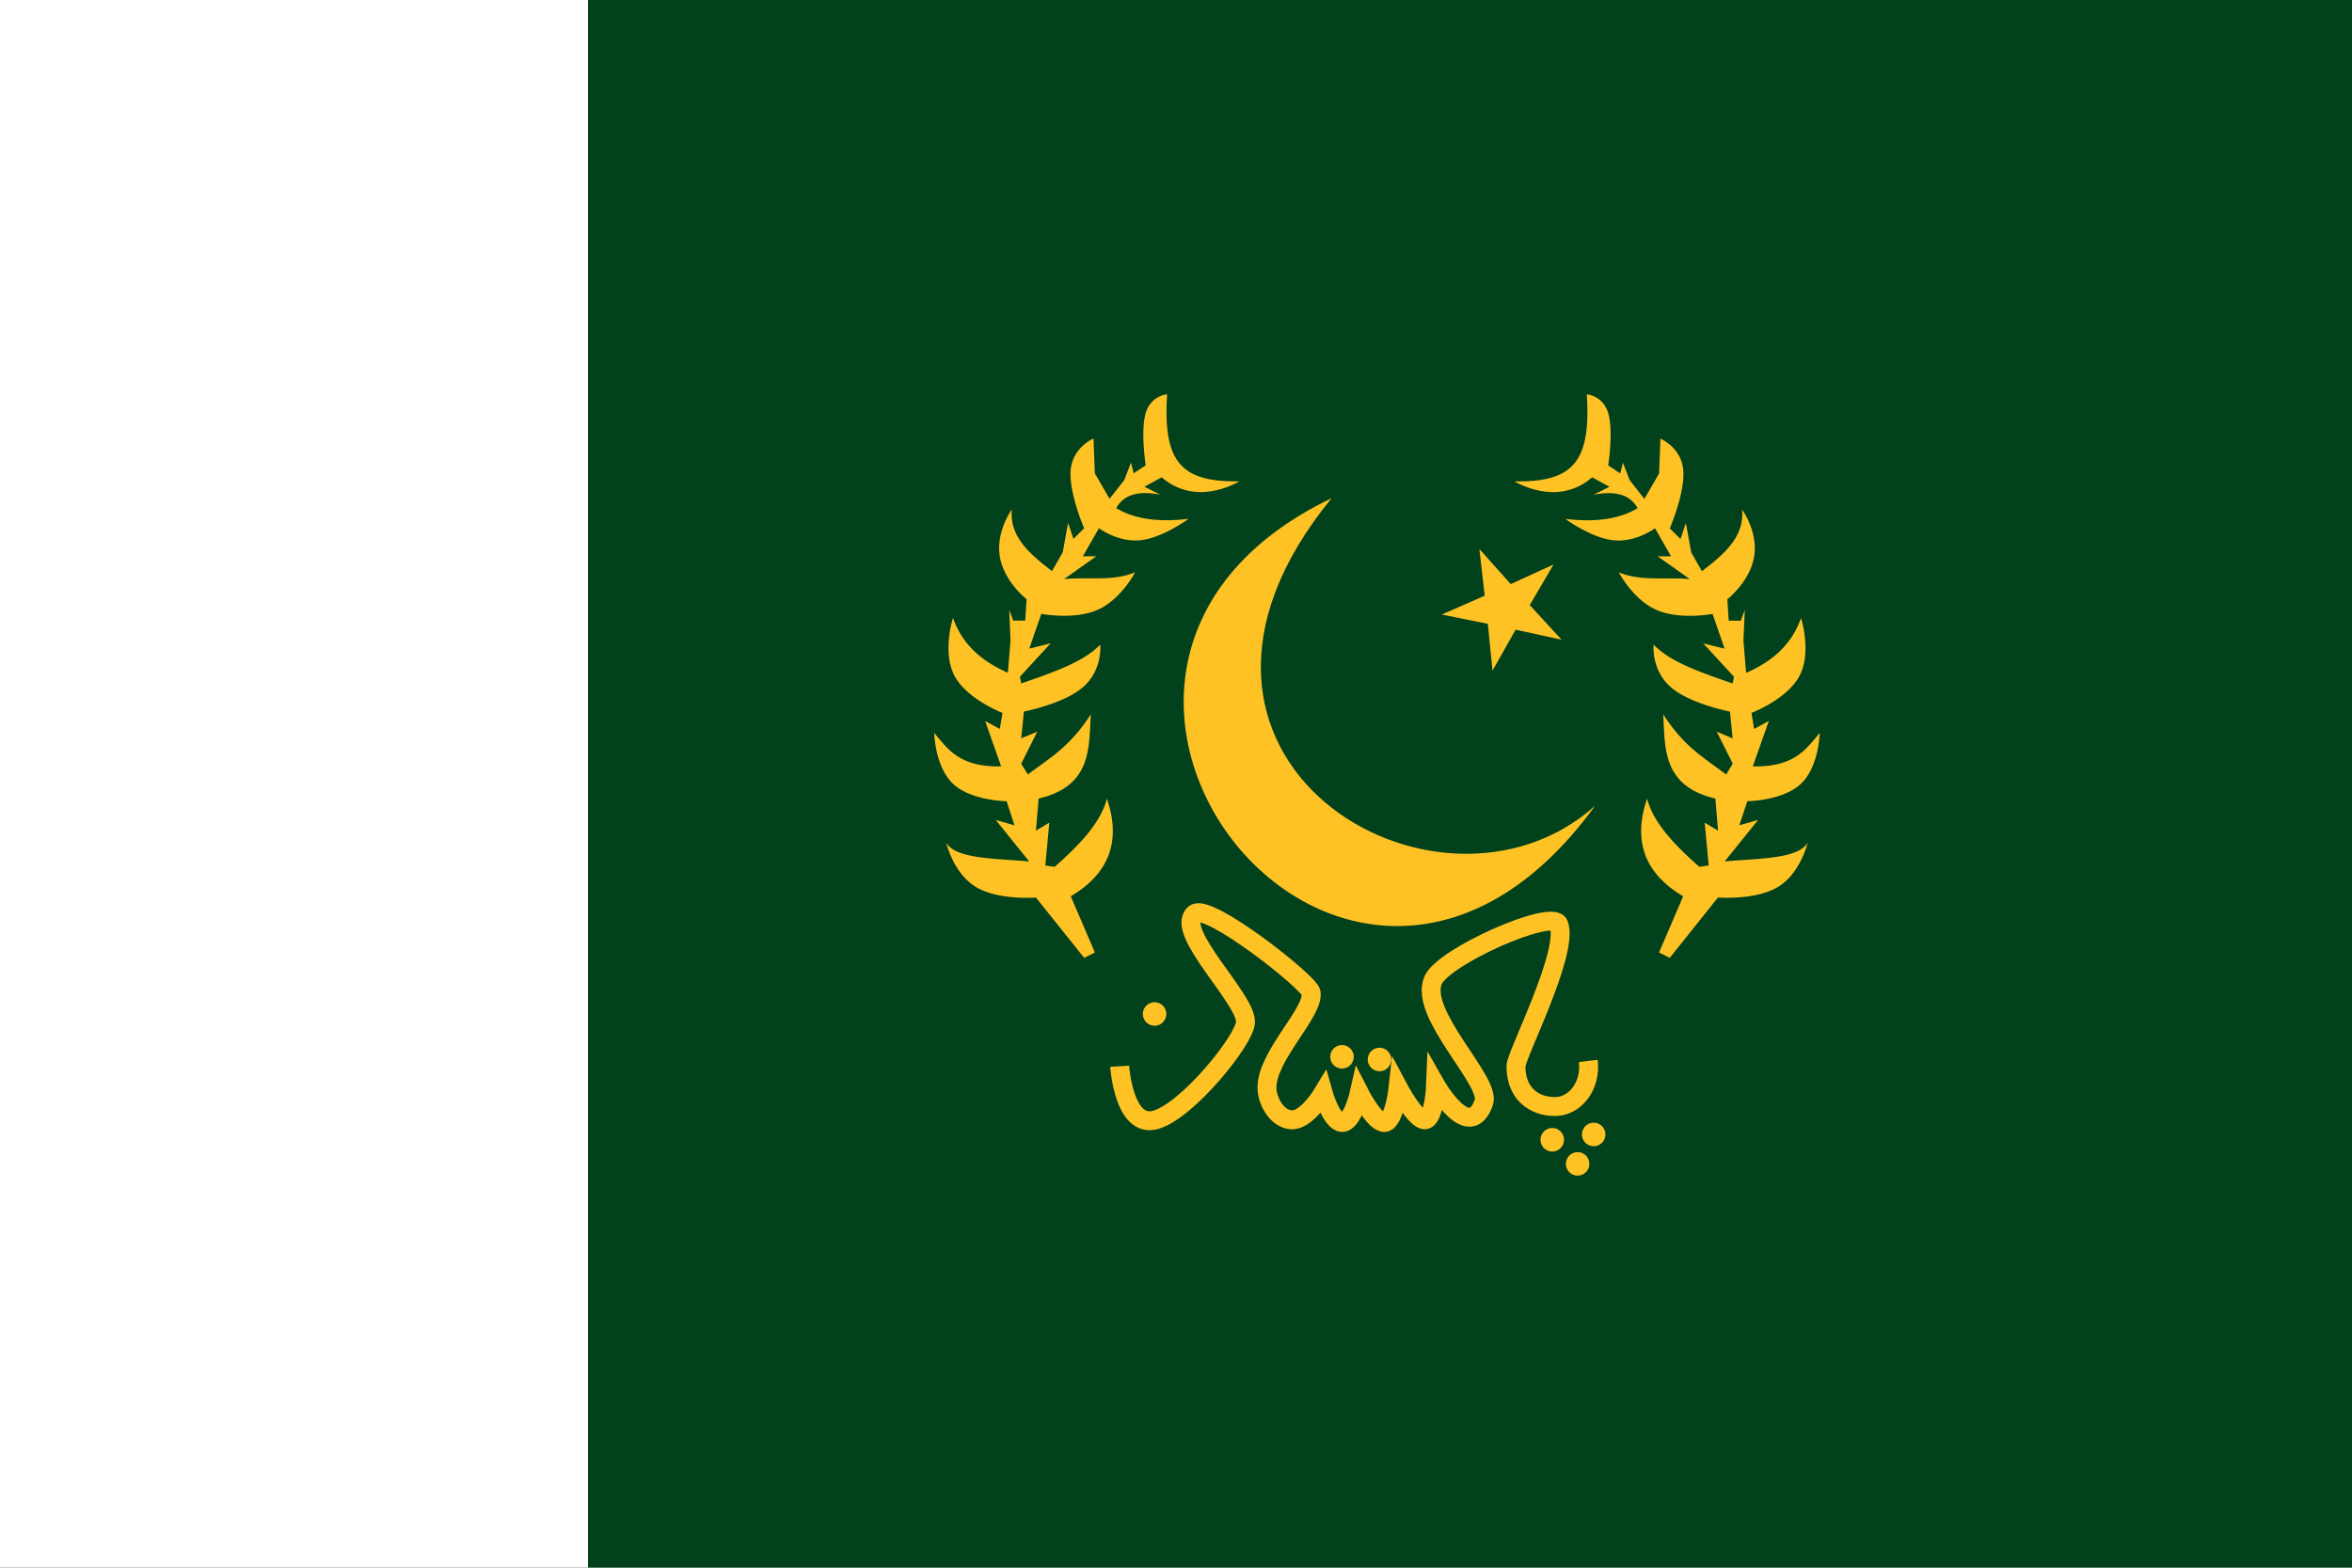 <svg id="Layer_3" data-name="Layer 3" xmlns="http://www.w3.org/2000/svg" xmlns:xlink="http://www.w3.org/1999/xlink" viewBox="0 0 1500 1000"><defs><style>.cls-1,.cls-5{fill:none;}.cls-2{clip-path:url(#clip-path);}.cls-3{fill:#01411c;}.cls-4,.cls-6,.cls-7{fill:#ffc224;}.cls-4{fill-rule:evenodd;}.cls-5,.cls-6{stroke:#ffc224;}.cls-5{stroke-width:12.07px;}.cls-6{stroke-width:2.9px;}.cls-8{fill:#fff;}</style><clipPath id="clip-path"><path class="cls-1" d="M2801.39-2.22H1795.82V1002.22H3304.18V-2.22ZM9749.18,2611.43l157.07,316.48,349.75,50-252.46,247.16,60.49,348.06L9751,3409.5l-312.34,165.07,58.94-348.36L9244,2980.14l349.52-51.56ZM1138.28,3944.62h-775a63,63,0,0,0-63,63v798.45a47,47,0,0,0,47,47h804a50,50,0,0,0,50-49.95V4007.63A63,63,0,0,0,1138.28,3944.62Zm2911.55-757.9c75.1,169.86,185.93,296.89,300.17,345.65,114.24-48.76,225.07-175.79,300.17-345.65,70.43-159.29,95.6-327.31,69-450-106.49-46.16-234.51-71.13-369.15-71.13s-262.66,25-369.15,71.13C3954.23,2859.41,3979.4,3027.43,4049.83,3186.72ZM365.17,2749.5c.77,457.06,17.61,675.85,384.83,778.57,366.51-102.52,384-320.64,384.83-775.89C1025.47,2699.63,890.07,2671,747.11,2671,606.63,2671,473.51,2698.69,365.17,2749.5Zm2508.09-13c-98.86-36.86-213.41-56.68-333.23-56.68-112,0-219.34,17.31-313.62,49.65,96.18,128.37,58.12,257.93,24,373.85-28.78,97.79-56,190.16-2.17,270.14,52.79,78.48,160.67,107,247.35,129.86,20.21,5.34,39.38,10.46,56.8,15.84,17.43-5.38,36.6-10.5,56.81-15.84,86.68-22.89,194.55-51.38,247.34-129.86,53.81-80,26.62-172.35-2.17-270.14C2820.87,2989.51,2783.61,2862.57,2873.26,2736.5Zm3190.48,2623v385.3h257.31v-385.3ZM4489.45,5808.88v-479h-278.9v479Zm69.64-1778.59c-59.85-26.91-132.53-41.51-209.09-41.51s-149.24,14.6-209.09,41.51a154.32,154.32,0,0,1-105.47,106.36c.06,399.13,4.57,587,314.56,673.75,310-86.71,314.5-274.62,314.56-673.75A154.3,154.3,0,0,1,4559.09,4030.29Zm-1529.82-64.83h-54.22c-92.58,55-177.12,61.65-245.23,49.81-55.25-9.71-99.77-31.57-129.13-49.81H2496.51c-44.44,25.58-86.9,40.57-126.36,48.23-124.24,24.15-219.35-24.55-256.44-48.23h-42.39C2045.51,4342.34,2175,4567.84,2288,4690.65a758.26,758.26,0,0,0,82.17,77c60.45,48.62,114.76,76.71,146.17,90.61,16.42,7.34,26.52,10.73,27.94,11.2l5.76,1.9,5.61-2.45c7.73-3.47,15.39-7,22.81-10.65a751.4,751.4,0,0,0,151.38-96.45c158.41-130.16,232.6-303,267.33-440.34C3041,4147.79,3032.19,3999.88,3029.27,3965.46Zm3120.73,18c-43.78,57.24-177.67,104.37-286,104.37a309.66,309.66,0,0,1-46.74-3.36c-31,113.22-9.12,275.27,58.64,428.5C5944.49,4668,6045.69,4784,6150,4828.55,6254.31,4784,6355.51,4668,6424.09,4513c67.75-153.23,89.59-315.28,58.63-428.5a309.75,309.75,0,0,1-46.74,3.36C6327.66,4087.81,6193.78,4040.68,6150,3983.44ZM9993.38,5359.59V5837a289,289,0,0,1-8.65,71.69,232.36,232.36,0,0,1-34.23,75.52,221.61,221.61,0,0,1-53.1,53.62,241.3,241.3,0,0,1-71,34.59,264.67,264.67,0,0,1-76.44,11.17c-51.62,0-102.32-15.1-142.75-42.53a224.18,224.18,0,0,1-39.49-34.05,221.25,221.25,0,0,1-32.44-46.06,240.85,240.85,0,0,1-21.62-58.74,292.45,292.45,0,0,1-7.08-65.21V5359.59Zm-2288.09,52.46V5981.3a254.17,254.17,0,0,1,45.18,3.93,263.4,263.4,0,0,1,41.35,11c10.89,3.82,22.09,8.45,35.23,14.54,7.53,3.5,14.82,7.06,21.87,10.5l9.24,4.49c29,14,57.86,26.62,91.84,26.62a148.25,148.25,0,0,0,48.07-8.31c15.36-5.19,30.21-12.38,45.33-19.92l4.48-2.23.05,0c12.85-6.41,26.13-13.05,40.55-19.05a277.88,277.88,0,0,1,54.69-16.76,269.21,269.21,0,0,1,51.54-4.78V5412.05Zm-4941-29.3v420.3a254.17,254.17,0,0,1-7.62,63.12,204.79,204.79,0,0,1-30.13,66.49,195,195,0,0,1-46.76,47.21,212.49,212.49,0,0,1-62.48,30.46,233.13,233.13,0,0,1-67.3,9.83c-45.45,0-90.09-13.3-125.69-37.44a197.87,197.87,0,0,1-34.77-30,194.74,194.74,0,0,1-28.56-40.56,211.56,211.56,0,0,1-19-51.72,257.26,257.26,0,0,1-6.24-57.41v-420.3Zm-2259-2.92v569.25a254.17,254.17,0,0,1,45.18,3.94,262.32,262.32,0,0,1,41.35,11c10.89,3.81,22.09,8.44,35.23,14.54,7.53,3.5,14.82,7.06,21.87,10.5l9.24,4.48c29,14,57.86,26.63,91.84,26.63a148.27,148.27,0,0,0,48.07-8.32c15.36-5.18,30.21-12.37,45.33-19.91l4.48-2.23,0,0c12.85-6.41,26.13-13.06,40.55-19.06a277.15,277.15,0,0,1,54.69-16.75,269.2,269.2,0,0,1,51.54-4.79V5379.83ZM8467,7249.5v-499a67,67,0,0,0-67-67H7500a67,67,0,0,0-67,67v499a67,67,0,0,0,67,67h900A67,67,0,0,0,8467,7249.5Zm1800-566H9233v633h1034ZM1052,8426.83V8173.17a82.37,82.37,0,0,0-41.18-71.33L791.18,7975a82.37,82.37,0,0,0-82.36,0L489.14,8101.84A82.37,82.37,0,0,0,448,8173.17v253.66a82.37,82.37,0,0,0,41.18,71.33L708.82,8625a82.37,82.37,0,0,0,82.36,0l219.68-126.83A82.37,82.37,0,0,0,1052,8426.83Zm1800,47.55V8125.62l-302-174.38-302,174.38v348.76l302,174.38ZM4350,7969c-182.81,0-331,148.19-331,331s148.19,331,331,331,331-148.19,331-331S4532.81,7969,4350,7969Zm342-699.41V6730.41a75.41,75.41,0,0,0-75.41-75.41H4077.41a75.41,75.41,0,0,0-75.41,75.41v539.18a75.41,75.41,0,0,0,75.41,75.41h539.18A75.41,75.41,0,0,0,4692,7269.59ZM6495,6655H5805v690h690ZM918.65,6625.52H581.35A82.36,82.36,0,0,0,510,6666.7L341.37,6958.82a82.32,82.32,0,0,0,0,82.36L510,7333.3a82.36,82.36,0,0,0,71.33,41.18h337.3A82.36,82.36,0,0,0,990,7333.3l168.65-292.12a82.32,82.32,0,0,0,0-82.36L990,6666.7A82.36,82.36,0,0,0,918.65,6625.52Zm1847.56,0H2333.79L2117.59,7000l216.2,374.48h432.42L2982.41,7000Zm186.6-4695.87c2.5-5.32,7.79-34.66,9.13-43.25,3.07-19.73.35-33-3.77-53.05-1.39-6.74-3-14.39-4.51-23.27-3.93-22.61-7.88-43.07-16.4-64.58-.43-1.08-.86-2.17-1.28-3.27-1-2.59-1.95-5.18-2.86-7.78-9.49-26.92-13.1-50.45-10.74-69.93,1.83-15.11,6.77-29.71,15.08-44.62,1.58-2.84,9-13.93,13-19.89,1.06-1.6,1.92-2.88,2.37-3.62-7.49,0-17.37-.1-27.36-.83-39.38-2.88-73.14-12.81-108.89-23.33-13.76-4-28-8.24-43-12.18-33.55-8.78-49.64-12.53-78.88-15.52-19-1.93-20.84-2.91-41.13-3.64-21.84-.79-45.14-1.07-55.9-.61-7,.3-24.61,1.19-31.76,1.69-1.2.08-2.6.12-4.19.12-9.34,0-26-1.37-49.4-4.08-31-3.59-66.72-8.68-85.24-11.39-10.39-1.53-16.09-2.52-21.11-3.4-4.63-.8-8.63-1.5-15.17-2.42-14.67-2.07-23.11-5.89-23.2-5.93-1.62,0-11.49-3.84-11.6-3.88a5.07,5.07,0,0,1-3.08-1.18l-.21.1c1.46,5.44,2.86,11,4.15,16.44,4.28,18,7.74,36.67,10.3,55.36a664.84,664.84,0,0,1,5.81,88.81c0,27.24-1.39,55.19-4.31,85.45-2.57,26.63-5.95,51.79-8.93,74-1.41,10.54-2.75,20.5-3.92,30-1,8-1.77,15-2.37,21.14v.24a161.74,161.74,0,0,0,21.83,14.06,226.42,226.42,0,0,0,63.3,22.33c6.86,1.35,18.19,2.07,32.77,2.07h0c26.91,0,58.72-2.44,77.34-5.94,15.72-2.94,49.4-12.19,60.47-15.23,5.22-1.43,9.49-2.29,13.91-3.62,7.87-2.37,8.12-3.52,17.65-5.57,3.07-.66,21.2-5,24.62-5.88,14.87-3.86,18.68-3.77,33.79-5.33,22.09-2.27,42.8-3.52,58.82-3.52q3.51,0,6.78.09c23.93.61,58.48,3.42,81.71,8.29,43.82,9.2,66.61,17.74,87.1,32.63,3.1,2.25,15,11,18.82,13.93l.5,0ZM1500,0H0V1000H1500Z"/></clipPath></defs><g class="cls-2"><rect id="rect17037" class="cls-3" width="1500" height="1000"/><path id="path12594" class="cls-4" d="M698.26,607.58l-15.37-35.86c25.21-14.94,32-36,23.06-62.33-4.13,15.91-17.93,29.88-33.3,43.54l-6-.85,2.56-27.32-8.53,5.12,1.7-20.49c34.14-8,32-32.61,33.3-53.79-13.37,21-26.75,28.2-40.13,38.42l-4.27-6.83,10.25-20.49L651.3,471,653,453.89s26.47-5.12,38.42-16.22,10.25-26.47,10.25-26.47c-10.74,11.28-30.8,17.9-50.38,24.76l-.85-4.27,19.64-21.34-13.66,3.41,7.68-22.2S685,395.62,700,389s23.91-23.9,23.91-23.9c-14.73,5.83-28.31,2.87-45.25,4.26l20.49-14.51h-8.54l10.24-17.93s12.17,9.18,26.47,7.68S758,330.94,758,330.94c-20.09,2.45-35.12-.17-46.11-6.83,4.75-8.65,14.33-11.27,28.18-8.54l-10.25-5.12,11.1-6a37.17,37.17,0,0,0,23.06,9.4c14.3.64,26.47-6.83,26.47-6.83-37,.59-48.88-11.93-46.11-55.5,0,0-10.25.64-13.66,12s0,33.3,0,33.3L723,301.91l-1.7-6.83-4.27,11.1-9.39,12-9.4-16.23-.85-22.2s-13,5.34-14.52,19.64,8.54,37.57,8.54,37.57l-6.83,6.83-3.41-10.25-3.42,18.79-6.83,11.95c-14-10.74-27.23-21.83-25.61-39.27,0,0-10.25,13.87-7.69,29.88s17.08,27.32,17.08,27.32l-.85,13.66h-7.69L643.62,389l.85,19.64-1.7,20.49c-15.49-6.89-28.58-16.79-35-35,0,0-7,21.56.85,36.72s30.74,23.91,30.74,23.91L637.64,465l-9.39-5.12,10.25,29c-26.45.52-33.88-10.85-42.69-21.35,0,0,.42,21.56,12,32.45s34.15,11.1,34.15,11.1L647,526.47l-11.95-3.42,21.35,26.47c-21.07-2-46.84-1.37-52.94-12,0,0,4.48,19.43,18.78,28.18s38.43,6.83,38.43,6.83L691.43,611l6.83-3.41"/><path id="path6226" class="cls-5" d="M714.08,680.15s2.56,40.13,23.06,34.15S794,663.13,794.34,652c.49-14.94-45.68-58.06-32.44-69.16,8.48-7.12,73.31,43.75,74.28,50.37C838,645.89,808,673.25,808,693.81c0,7.47,5.55,19.64,15.37,20.49s20.49-17.07,20.49-17.07S849,715.58,855.81,716s11.1-18.78,11.1-18.78,10,19.63,16.23,18.78,8.53-22.2,8.53-22.2,11.1,20.92,17.08,20.49,6.83-22.2,6.83-22.2,21.38,37.69,30.74,11.1c4.77-13.56-41.36-55.93-32.45-77.69,6.33-15.44,76.42-46.11,80.26-35.86,6.68,17.81-27.32,83.24-27.32,90.5,0,20.07,14.94,26.47,26.47,25.62s21.56-13.24,19.64-29"/><path id="path6228" class="cls-6" d="M742.37,646.8a6,6,0,0,1-12.06,0h0a6,6,0,0,1,12.06,0Z"/><g id="use6230"><path id="path6228-2" data-name="path6228" class="cls-6" d="M861.91,674.12a6,6,0,1,1-12.07,0h0a6,6,0,0,1,12.07,0Z"/></g><g id="use6232"><path id="path6228-3" data-name="path6228" class="cls-6" d="M885.81,675.83a6,6,0,0,1-12.06,0h0a6,6,0,1,1,12.06,0Z"/></g><g id="use6234"><path id="path6228-4" data-name="path6228" class="cls-6" d="M1012.18,742.42a6,6,0,1,1-12.07,0h0a6,6,0,0,1,12.07,0Z"/></g><g id="use6236"><g id="use6234-2" data-name="use6234"><path id="path6228-5" data-name="path6228" class="cls-6" d="M996,727.05a6,6,0,1,1-12.06,0h0A6,6,0,1,1,996,727Z"/></g></g><g id="use6238"><g id="use6236-2" data-name="use6236"><g id="use6234-3" data-name="use6234"><path id="path6228-6" data-name="path6228" class="cls-6" d="M1022.42,723.64a6,6,0,1,1-12.07,0h0a6,6,0,0,1,12.07,0Z"/></g></g></g><path id="path7138" class="cls-4" d="M1058.07,607.58l15.37-35.86c-25.2-14.94-32-36-23-62.33,4.12,15.91,17.93,29.88,33.3,43.54l6-.85-2.57-27.32,8.54,5.12-1.71-20.49c-34.13-8-32-32.61-33.29-53.79,13.37,21,26.75,28.2,40.12,38.42l4.27-6.83-10.24-20.49L1105,471l-1.7-17.08s-26.47-5.12-38.43-16.22-10.24-26.47-10.24-26.47c10.73,11.28,30.8,17.9,50.37,24.76l.86-4.27-19.64-21.34,13.66,3.41-7.68-22.2s-20.92,4.06-35.86-2.56-23.91-23.9-23.91-23.9c14.73,5.83,28.3,2.87,45.25,4.26l-20.49-14.51h8.54l-10.25-17.93s-12.16,9.18-26.47,7.68-30.73-13.66-30.73-13.66c20.09,2.45,35.12-.17,46.1-6.83-4.74-8.65-14.32-11.27-28.17-8.54l10.24-5.12-11.1-6a37.12,37.12,0,0,1-23,9.4c-14.3.64-26.47-6.83-26.47-6.83,37,.59,48.88-11.93,46.11-55.5,0,0,10.24.64,13.66,12s0,33.3,0,33.3l7.68,5.12,1.71-6.83,4.27,11.1,9.39,12,9.39-16.23.86-22.2s13,5.34,14.51,19.64-8.54,37.57-8.54,37.57l6.84,6.83,3.41-10.25,3.42,18.79,6.83,11.95c14-10.74,27.23-21.83,25.61-39.27,0,0,10.25,13.87,7.68,29.88s-17.07,27.32-17.07,27.32l.85,13.66h7.69l2.56-6.83-.86,19.64,1.71,20.49c15.49-6.89,28.58-16.79,35-35,0,0,7,21.56-.86,36.72S1117,454.75,1117,454.75l1.7,10.24,9.4-5.12-10.25,29c26.45.52,33.88-10.85,42.69-21.35,0,0-.43,21.56-12,32.45s-34.15,11.1-34.15,11.1l-5.13,15.37,12-3.42-21.35,26.47c21.07-2,46.84-1.37,52.94-12,0,0-4.49,19.43-18.79,28.18s-38.42,6.83-38.42,6.83L1064.9,611l-6.83-3.41"/><path id="path12592" class="cls-4" d="M1017.27,514c-100.42,89.88-303.51-30.86-168-196.23C620.92,427.09,858.91,732.11,1017.27,514Z"/><path id="path12597" class="cls-7" d="M951.85,427.8l14.74-26.13,29.32,6.39L975.61,386l15.14-25.91-27.29,12.48-20-22.41,3.43,29.81L919.47,392l29.41,5.94Z"/><rect id="rect2825" class="cls-8" width="375" height="1000"/></g></svg>
